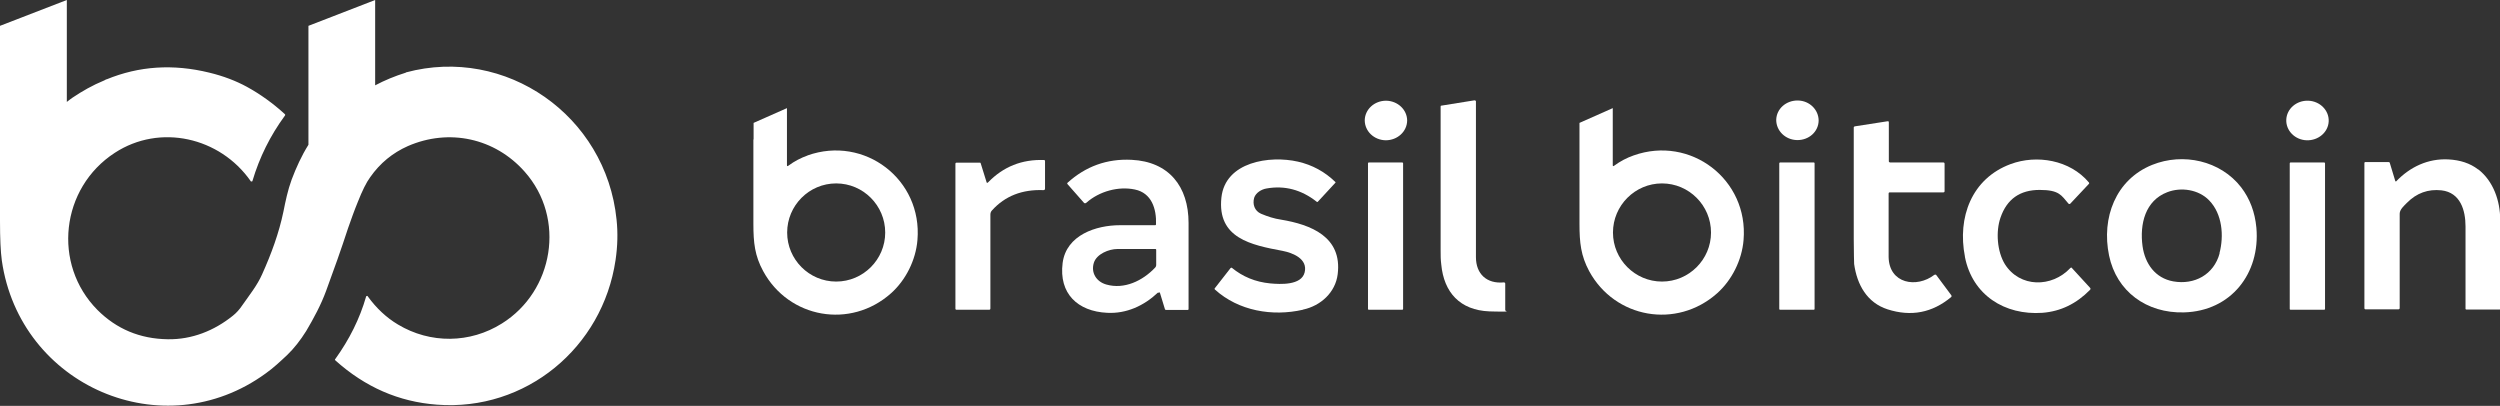 <?xml version="1.0" encoding="UTF-8"?>
<svg xmlns="http://www.w3.org/2000/svg" xmlns:xlink="http://www.w3.org/1999/xlink" width="96" height="15.585" viewBox="0 0 96 15.585">
<rect x="0" y="0" width="96" height="15.585" fill="#333333" stroke="none"/>
<style> @media (prefers-color-scheme: light) { #light { filter: invert(100%); } } </style>
<path fill-rule="nonzero" id="light" fill="rgb(100%, 100%, 100%)" fill-opacity="1" d="M 53.227 3.867 C 52.777 3.867 52.414 4.199 52.406 4.617 C 52.406 5.039 52.762 5.379 53.211 5.387 C 53.66 5.387 54.027 5.055 54.035 4.633 C 54.035 4.215 53.676 3.875 53.227 3.867 Z M 53.227 3.867 "/>
<path fill-rule="nonzero" id="light" fill="rgb(100%, 100%, 100%)" fill-opacity="1" d="M 57.801 11.918 L 57.801 10.891 C 57.801 10.859 57.777 10.844 57.746 10.844 C 57.094 10.906 56.676 10.523 56.676 9.875 L 56.676 3.891 C 56.676 3.867 56.645 3.852 56.621 3.852 L 55.359 4.055 C 55.32 4.055 55.32 4.07 55.32 4.094 L 55.32 9.617 C 55.32 9.797 55.32 9.973 55.344 10.152 C 55.445 11.23 56.062 11.91 57.188 11.957 C 57.375 11.965 57.559 11.965 57.754 11.965 C 57.945 11.965 57.809 11.949 57.809 11.918 Z M 57.801 11.918 "/>
<path fill-rule="nonzero" id="light" fill="rgb(100%, 100%, 100%)" fill-opacity="1" d="M 69.039 3.859 C 68.59 3.852 68.215 4.176 68.207 4.605 C 68.207 5.023 68.559 5.371 69.008 5.379 C 69.457 5.387 69.828 5.062 69.836 4.633 C 69.836 4.215 69.488 3.867 69.039 3.859 Z M 69.039 3.859 "/>
<path fill-rule="nonzero" id="light" fill="rgb(100%, 100%, 100%)" fill-opacity="1" d="M 88.637 3.867 C 88.188 3.852 87.809 4.176 87.793 4.598 C 87.777 5.016 88.125 5.371 88.574 5.387 C 89.023 5.402 89.406 5.078 89.422 4.656 C 89.438 4.238 89.086 3.883 88.637 3.867 Z M 88.637 3.867 "/>
<path fill-rule="nonzero" id="light" fill="rgb(100%, 100%, 100%)" fill-opacity="1" d="M 74.34 10.555 C 74.324 10.539 74.301 10.539 74.277 10.555 C 73.602 11.074 72.539 10.898 72.523 9.867 L 72.523 7.434 C 72.523 7.402 72.539 7.387 72.57 7.387 L 74.625 7.387 C 74.656 7.387 74.672 7.371 74.672 7.34 L 74.672 6.293 C 74.672 6.254 74.656 6.238 74.617 6.238 L 72.562 6.238 C 72.562 6.23 72.562 6.23 72.562 6.23 C 72.547 6.23 72.531 6.215 72.531 6.199 L 72.531 4.695 C 72.531 4.656 72.516 4.656 72.484 4.656 L 71.223 4.852 C 71.199 4.859 71.184 4.875 71.184 4.898 L 71.184 9.184 C 71.184 9.758 71.199 10.074 71.199 10.137 C 71.309 10.934 71.695 11.625 72.484 11.879 C 73.387 12.168 74.199 12.012 74.926 11.406 C 74.941 11.387 74.949 11.363 74.926 11.332 L 74.348 10.555 Z M 74.34 10.555 "/>
<path fill-rule="nonzero" id="light" fill="rgb(100%, 100%, 100%)" fill-opacity="1" d="M 43.453 6.137 C 42.508 6.09 41.688 6.387 40.988 7.023 C 40.988 7.035 40.973 7.051 40.988 7.066 L 41.625 7.789 C 41.648 7.812 41.68 7.812 41.711 7.789 C 42.215 7.34 42.957 7.145 43.578 7.277 C 44.223 7.41 44.414 8.02 44.391 8.617 C 44.391 8.633 44.375 8.648 44.363 8.648 L 43.004 8.648 C 42.098 8.648 40.945 9.02 40.805 10.098 C 40.656 11.27 41.379 11.957 42.516 12.012 C 43.254 12.051 43.926 11.742 44.461 11.238 C 44.461 11.246 44.477 11.246 44.477 11.246 C 44.508 11.215 44.531 11.215 44.547 11.262 L 44.734 11.875 C 44.734 11.887 44.758 11.902 44.773 11.902 L 45.609 11.902 C 45.625 11.902 45.641 11.887 45.641 11.875 L 45.641 8.562 C 45.641 7.16 44.887 6.207 43.453 6.137 Z M 44.363 10.27 C 43.875 10.789 43.168 11.121 42.484 10.926 C 42.105 10.82 41.883 10.477 42.004 10.09 C 42.113 9.75 42.586 9.562 42.906 9.562 L 44.363 9.562 C 44.398 9.562 44.398 9.578 44.398 9.602 L 44.398 10.184 C 44.398 10.215 44.383 10.246 44.363 10.27 Z M 44.363 10.27 "/>
<path fill-rule="nonzero" id="light" fill="rgb(100%, 100%, 100%)" fill-opacity="1" d="M 49.191 8.434 C 48.926 8.395 48.68 8.316 48.422 8.207 C 48.176 8.098 48.09 7.844 48.16 7.594 C 48.223 7.402 48.438 7.27 48.633 7.238 C 49.328 7.113 49.973 7.285 50.555 7.742 C 50.57 7.766 50.594 7.758 50.609 7.742 L 51.273 7.023 C 51.289 7.008 51.289 6.984 51.273 6.984 C 50.871 6.594 50.391 6.332 49.84 6.207 C 48.762 5.961 47.051 6.207 46.902 7.586 C 46.734 9.152 48.059 9.41 49.25 9.633 C 49.648 9.711 50.227 9.941 50.098 10.461 C 49.973 10.965 49.16 10.918 48.777 10.883 C 48.207 10.828 47.719 10.625 47.305 10.285 C 47.289 10.27 47.27 10.285 47.254 10.293 L 46.656 11.059 C 46.633 11.082 46.633 11.098 46.656 11.121 C 47.562 11.941 48.863 12.16 50.027 11.895 C 50.027 11.887 50.043 11.887 50.043 11.887 C 50.715 11.742 51.281 11.23 51.367 10.531 C 51.547 9.09 50.336 8.625 49.191 8.434 Z M 49.191 8.434 "/>
<path fill-rule="nonzero" id="light" fill="rgb(100%, 100%, 100%)" fill-opacity="1" d="M 79.57 10.293 C 79.547 10.27 79.523 10.27 79.5 10.293 C 78.789 11.051 77.562 11.051 76.988 10.145 C 76.688 9.656 76.633 8.891 76.82 8.355 C 77.066 7.641 77.57 7.293 78.32 7.293 C 79.074 7.293 79.152 7.496 79.43 7.82 C 79.453 7.844 79.484 7.836 79.5 7.82 L 80.215 7.059 C 80.23 7.043 80.23 7.023 80.215 7.008 C 79.484 6.137 78.207 5.93 77.207 6.301 C 75.703 6.859 75.16 8.355 75.453 9.852 L 75.453 9.867 C 75.742 11.332 76.98 12.113 78.43 12.012 C 79.129 11.957 79.734 11.664 80.258 11.129 C 80.281 11.105 80.281 11.074 80.258 11.051 L 79.562 10.293 Z M 79.57 10.293 "/>
<path fill-rule="nonzero" id="light" fill="rgb(100%, 100%, 100%)" fill-opacity="1" d="M 86.059 7.191 C 85.266 6.168 83.832 5.852 82.641 6.332 C 81.242 6.898 80.688 8.363 80.988 9.812 C 81.273 11.191 82.43 12.035 83.863 11.996 C 85.668 11.949 86.801 10.5 86.645 8.742 C 86.59 8.152 86.398 7.633 86.059 7.191 Z M 85.234 9.727 C 85.012 10.547 84.266 10.949 83.453 10.805 C 82.762 10.68 82.367 10.129 82.273 9.449 C 82.16 8.602 82.375 7.703 83.227 7.379 C 83.754 7.176 84.43 7.277 84.832 7.695 C 85.336 8.215 85.406 9.051 85.227 9.727 Z M 85.234 9.727 "/>
<path fill-rule="nonzero" id="light" fill="rgb(100%, 100%, 100%)" fill-opacity="1" d="M 95.156 6.504 C 94.852 6.27 94.473 6.145 94.016 6.121 C 93.242 6.082 92.551 6.402 92.008 6.969 C 91.992 6.969 91.977 6.961 91.977 6.945 L 91.77 6.262 C 91.77 6.238 91.746 6.223 91.715 6.223 L 90.824 6.223 C 90.809 6.223 90.793 6.238 90.793 6.254 L 90.793 11.828 C 90.793 11.867 90.809 11.879 90.848 11.879 L 92.094 11.879 C 92.133 11.879 92.148 11.859 92.148 11.828 L 92.148 8.207 C 92.148 8.043 92.32 7.898 92.426 7.789 C 92.801 7.41 93.242 7.254 93.754 7.309 C 94.48 7.395 94.676 8.074 94.676 8.695 L 94.676 11.859 C 94.676 11.875 94.691 11.887 94.707 11.887 L 95.984 11.887 C 96.008 11.887 96.008 11.879 96.008 11.867 L 96.008 8.441 C 96.008 7.719 95.746 6.953 95.164 6.504 Z M 95.156 6.504 "/>
<path fill-rule="nonzero" id="light" fill="rgb(100%, 100%, 100%)" fill-opacity="1" d="M 40.098 6.145 C 39.238 6.113 38.527 6.402 37.945 7 C 37.914 7.031 37.891 7.031 37.883 6.992 L 37.656 6.262 C 37.648 6.246 37.641 6.246 37.625 6.246 L 36.734 6.246 C 36.703 6.246 36.688 6.262 36.688 6.293 L 36.688 11.852 C 36.688 11.879 36.703 11.895 36.734 11.895 L 37.977 11.895 C 38.016 11.895 38.031 11.879 38.031 11.844 L 38.031 8.246 C 38.031 8.184 38.047 8.129 38.09 8.082 C 38.594 7.523 39.254 7.27 40.066 7.301 C 40.113 7.301 40.129 7.277 40.129 7.238 L 40.129 6.184 C 40.129 6.16 40.113 6.145 40.09 6.145 Z M 40.098 6.145 "/>
<path fill-rule="nonzero" id="light" fill="rgb(100%, 100%, 100%)" fill-opacity="1" d="M 52.562 6.238 L 53.848 6.238 C 53.863 6.238 53.879 6.254 53.879 6.27 L 53.879 11.867 C 53.879 11.883 53.863 11.895 53.848 11.895 L 52.562 11.895 C 52.543 11.895 52.531 11.883 52.531 11.867 L 52.531 6.27 C 52.531 6.254 52.543 6.238 52.562 6.238 Z M 52.562 6.238 "/>
<path fill-rule="nonzero" id="light" fill="rgb(100%, 100%, 100%)" fill-opacity="1" d="M 68.355 6.238 L 69.648 6.238 C 69.668 6.238 69.68 6.254 69.68 6.27 L 69.68 11.867 C 69.68 11.883 69.668 11.895 69.648 11.895 L 68.355 11.895 C 68.34 11.895 68.324 11.883 68.324 11.867 L 68.324 6.27 C 68.324 6.254 68.34 6.238 68.355 6.238 Z M 68.355 6.238 "/>
<path fill-rule="nonzero" id="light" fill="rgb(100%, 100%, 100%)" fill-opacity="1" d="M 87.957 6.238 L 89.25 6.238 C 89.266 6.238 89.281 6.254 89.281 6.27 L 89.281 11.867 C 89.281 11.883 89.266 11.895 89.25 11.895 L 87.957 11.895 C 87.938 11.895 87.926 11.883 87.926 11.867 L 87.926 6.27 C 87.926 6.254 87.938 6.238 87.957 6.238 Z M 87.957 6.238 "/>
<path fill-rule="nonzero" id="light" fill="rgb(100%, 100%, 100%)" fill-opacity="1" d="M 31.016 5.969 C 30.754 6.062 30.504 6.191 30.273 6.363 C 30.234 6.395 30.219 6.379 30.219 6.34 L 30.219 4.152 L 28.938 4.719 L 28.938 5.355 L 28.93 5.355 L 28.93 8.594 C 28.93 9.324 28.984 9.82 29.305 10.41 C 30.289 12.223 32.66 12.648 34.215 11.262 C 34.781 10.758 35.168 9.988 35.23 9.215 C 35.426 6.891 33.195 5.191 31.008 5.969 Z M 32.109 10.812 C 31.07 10.812 30.227 9.965 30.227 8.93 C 30.227 7.891 31.07 7.043 32.109 7.043 C 33.148 7.043 33.992 7.891 33.992 8.93 C 33.992 9.965 33.148 10.812 32.109 10.812 Z M 32.109 10.812 "/>
<path fill-rule="nonzero" id="light" fill="rgb(100%, 100%, 100%)" fill-opacity="1" d="M 62.73 5.969 C 62.465 6.062 62.219 6.191 61.984 6.363 C 61.945 6.395 61.93 6.379 61.93 6.34 L 61.93 4.152 L 60.652 4.719 L 60.652 8.594 C 60.652 9.324 60.707 9.82 61.023 10.41 C 62.008 12.223 64.379 12.648 65.938 11.262 C 66.504 10.758 66.891 9.988 66.953 9.215 C 67.148 6.891 64.914 5.191 62.73 5.969 Z M 63.82 10.812 C 62.785 10.812 61.938 9.965 61.938 8.93 C 61.938 7.891 62.785 7.043 63.82 7.043 C 64.859 7.043 65.703 7.891 65.703 8.93 C 65.703 9.965 64.859 10.812 63.82 10.812 Z M 63.82 10.812 "/>
<path fill-rule="nonzero" id="light" fill="rgb(100%, 100%, 100%)" fill-opacity="1" d="M 15.586 2.789 C 15.16 2.922 14.766 3.086 14.406 3.277 L 14.406 0 L 11.844 0.992 L 11.844 5.559 C 11.578 5.984 11.371 6.441 11.199 6.898 C 11.051 7.301 10.965 7.719 10.883 8.129 C 10.711 8.953 10.418 9.75 10.066 10.531 C 9.875 10.965 9.57 11.34 9.301 11.727 C 9.199 11.879 9.082 12.012 8.945 12.121 C 8.223 12.703 7.363 13.043 6.441 13.027 C 5.371 13.012 4.473 12.633 3.742 11.902 C 2 10.145 2.332 7.215 4.41 5.867 C 6.137 4.742 8.441 5.262 9.625 6.953 C 9.625 6.969 9.648 6.969 9.648 6.969 C 9.672 6.969 9.695 6.969 9.695 6.945 C 9.965 6.039 10.379 5.207 10.934 4.449 C 10.957 4.426 10.957 4.395 10.934 4.379 C 10.484 3.969 10.004 3.621 9.477 3.332 C 9.066 3.109 8.586 2.922 8.035 2.789 C 6.648 2.449 5.34 2.535 4.094 3.047 L 4.078 3.047 C 4.055 3.062 4.031 3.07 4.008 3.086 C 3.559 3.27 3.148 3.504 2.773 3.758 C 2.742 3.781 2.719 3.797 2.688 3.82 C 2.652 3.852 2.605 3.883 2.566 3.914 L 2.566 0 L 0 0.992 L 0 8.484 C 0 9.152 0.023 9.656 0.07 10.004 C 0.758 14.824 6.27 17.207 10.207 14.336 C 10.5 14.129 10.773 13.871 11.035 13.625 C 11.293 13.375 11.531 13.074 11.758 12.711 C 12.051 12.215 12.324 11.711 12.523 11.168 C 12.82 10.363 13.105 9.562 13.367 8.758 C 13.484 8.426 13.602 8.09 13.742 7.75 C 13.91 7.324 14.066 7.008 14.215 6.805 C 14.594 6.262 15.082 5.867 15.664 5.609 C 17.242 4.922 19.004 5.301 20.148 6.594 C 21.738 8.387 21.258 11.184 19.273 12.422 C 18.051 13.191 16.523 13.207 15.281 12.461 C 14.84 12.199 14.453 11.836 14.121 11.379 C 14.121 11.363 14.105 11.363 14.105 11.363 C 14.082 11.363 14.059 11.371 14.059 11.387 C 13.812 12.246 13.414 13.035 12.879 13.781 C 12.855 13.805 12.855 13.816 12.879 13.84 C 14.02 14.863 15.312 15.43 16.777 15.539 C 20.188 15.801 23.141 13.352 23.637 9.988 C 23.715 9.461 23.73 8.945 23.676 8.434 C 23.273 4.434 19.414 1.75 15.586 2.781 Z M 15.586 2.789 "/>
</svg>
